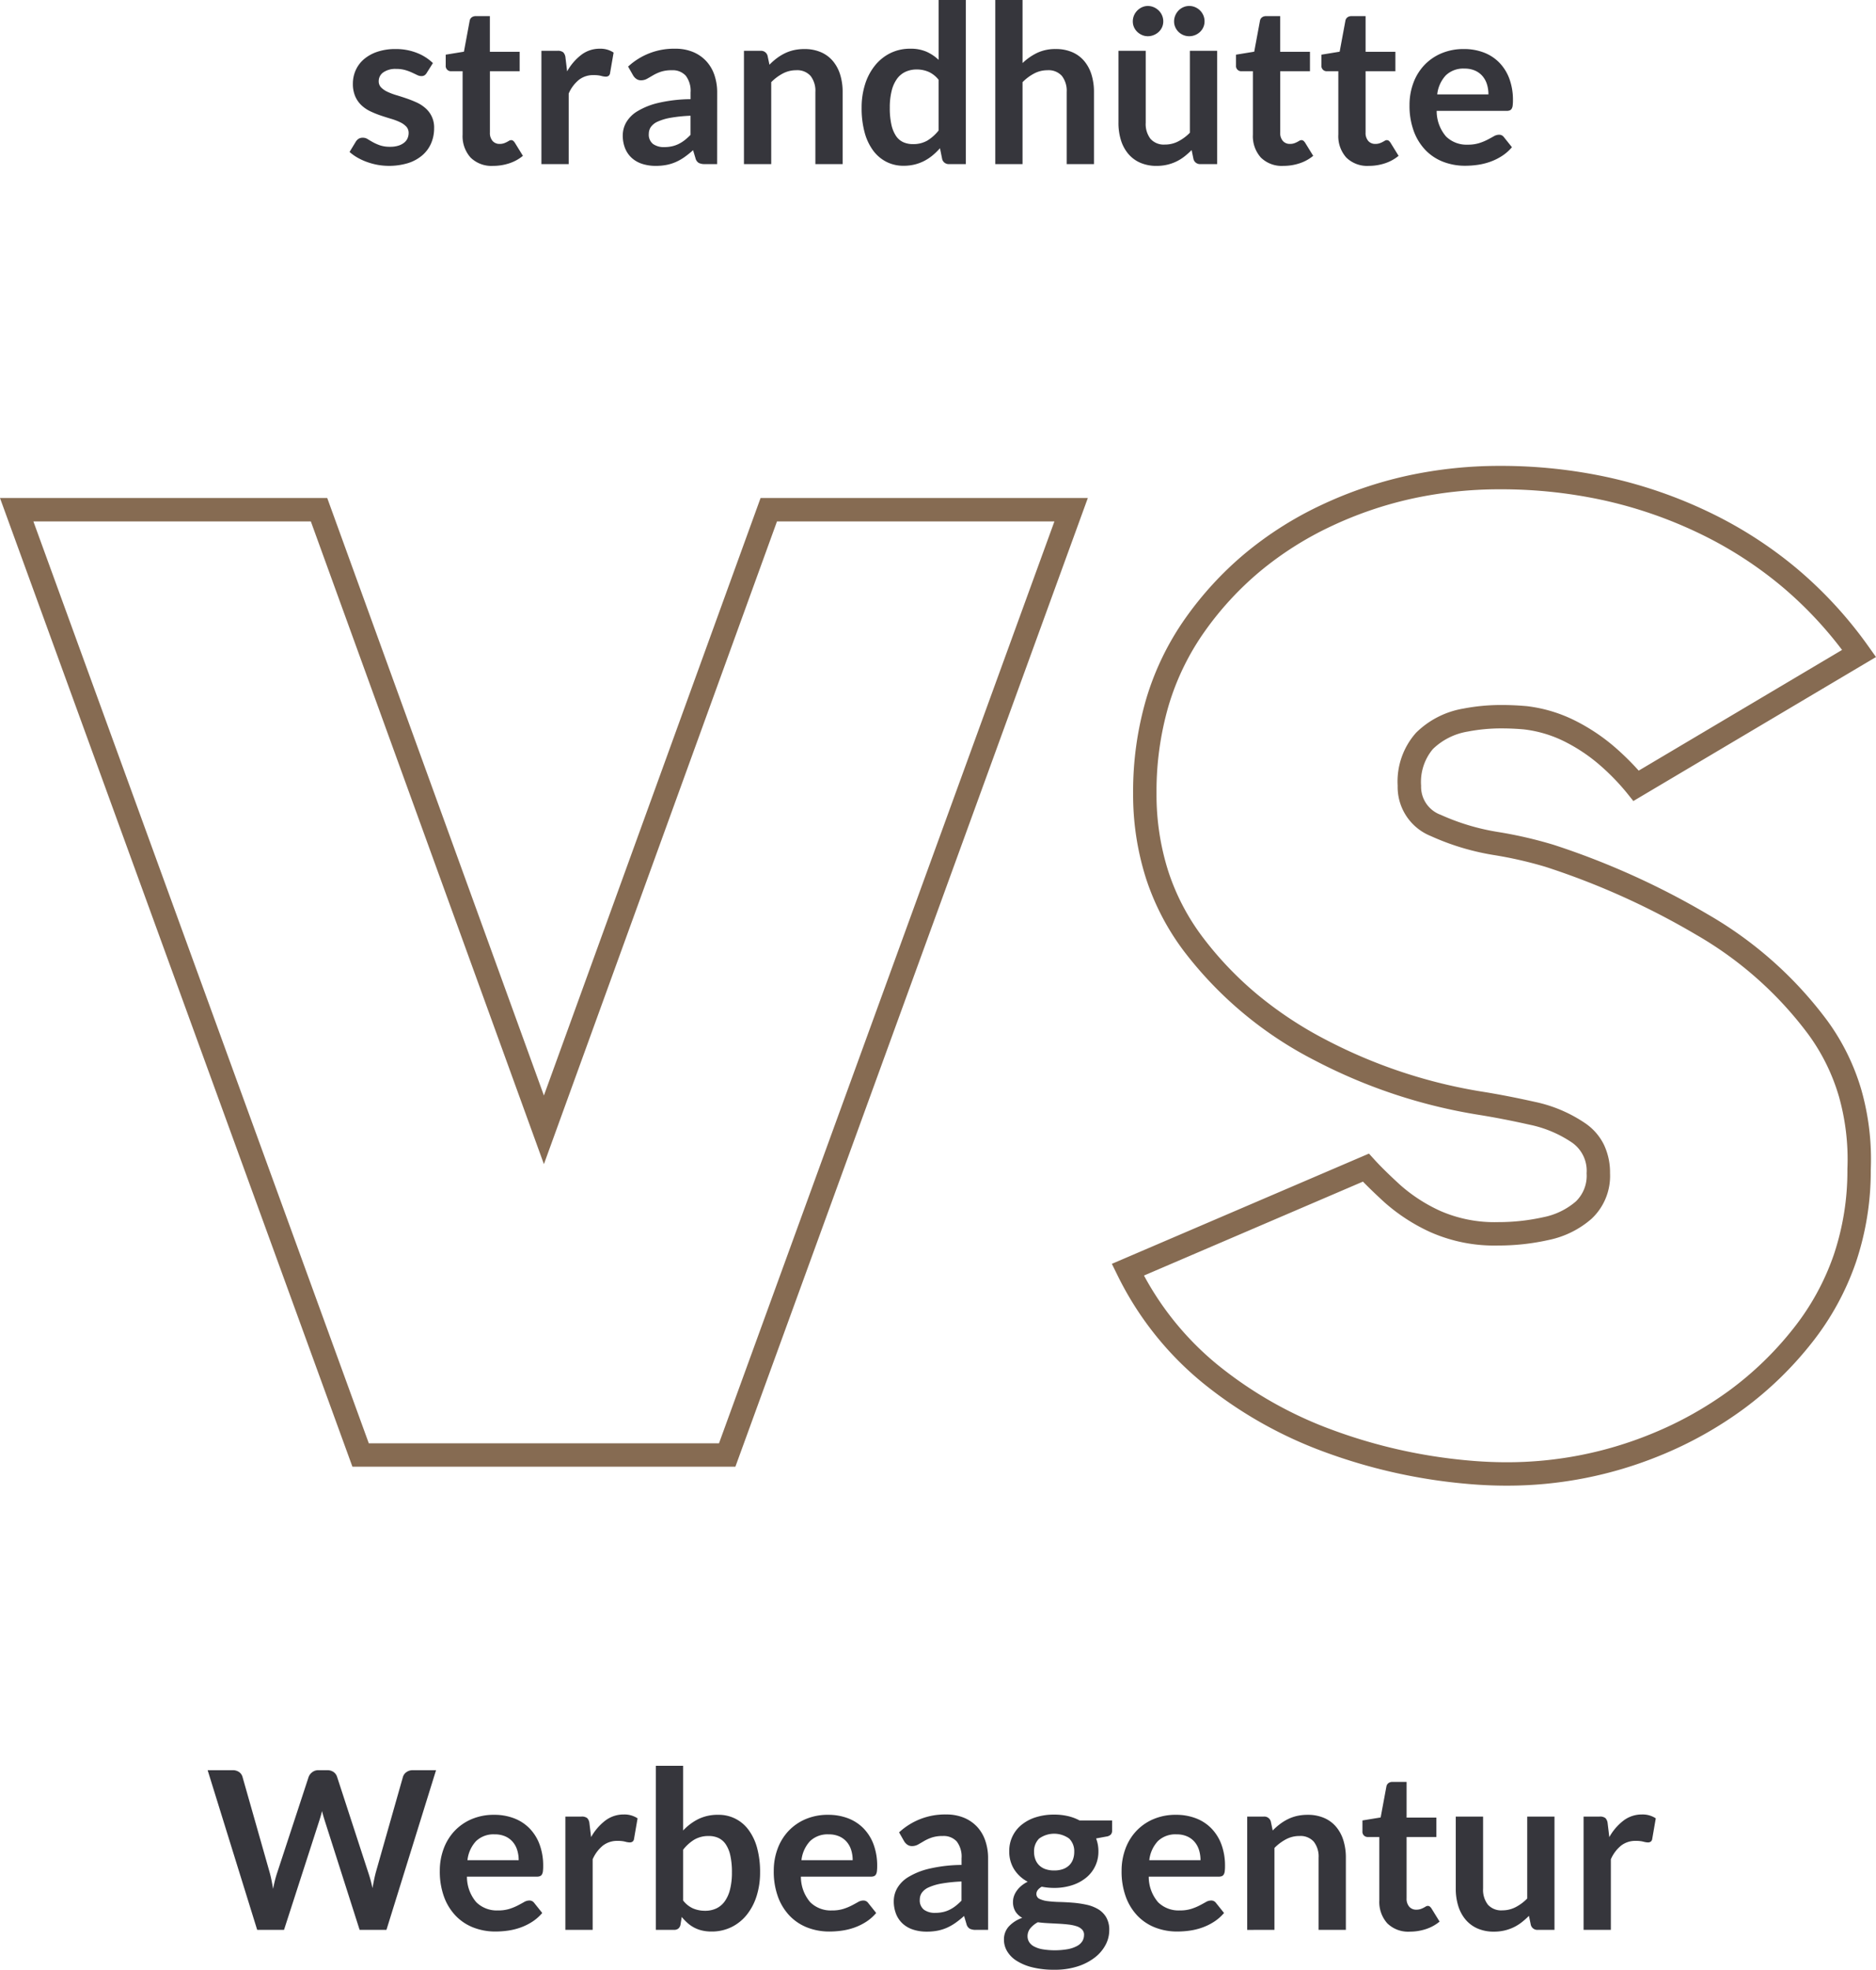 <?xml version="1.0" encoding="UTF-8"?>
<svg xmlns="http://www.w3.org/2000/svg" width="212.456" height="222.964" viewBox="0 0 212.456 222.964">
  <g id="Gruppe_13939" data-name="Gruppe 13939" transform="translate(-225.818 -5121.067)">
    <path id="Pfad_10725" data-name="Pfad 10725" d="M165.145,14.675a.824.824,0,0,1-.262.281.68.68,0,0,1-.35.081,1.1,1.1,0,0,1-.481-.125q-.256-.125-.594-.281a5.438,5.438,0,0,0-.769-.281,3.682,3.682,0,0,0-1.019-.125,2.374,2.374,0,0,0-1.437.387,1.2,1.2,0,0,0-.525,1.012.966.966,0,0,0,.269.694,2.417,2.417,0,0,0,.712.494,6.974,6.974,0,0,0,1.006.381q.563.169,1.15.369t1.15.456a4.01,4.01,0,0,1,1.006.65,2.862,2.862,0,0,1,.981,2.269,4.256,4.256,0,0,1-.338,1.706,3.751,3.751,0,0,1-.988,1.35,4.628,4.628,0,0,1-1.606.888,7.476,7.476,0,0,1-3.488.2,7.636,7.636,0,0,1-1.212-.331,6.71,6.71,0,0,1-1.075-.5,5.217,5.217,0,0,1-.869-.625l.713-1.175a1.008,1.008,0,0,1,.325-.325.911.911,0,0,1,.475-.112,1,1,0,0,1,.544.162q.256.163.594.35a5.307,5.307,0,0,0,.794.35,3.493,3.493,0,0,0,1.156.163,3,3,0,0,0,.944-.131,2,2,0,0,0,.65-.344,1.29,1.29,0,0,0,.375-.494,1.48,1.48,0,0,0,.119-.581,1.037,1.037,0,0,0-.269-.737,2.352,2.352,0,0,0-.713-.5,6.881,6.881,0,0,0-1.012-.381q-.569-.169-1.163-.369a10.754,10.754,0,0,1-1.162-.469,3.962,3.962,0,0,1-1.012-.681,3.083,3.083,0,0,1-.713-1.013,3.533,3.533,0,0,1-.269-1.45,3.694,3.694,0,0,1,.313-1.5,3.518,3.518,0,0,1,.919-1.244,4.563,4.563,0,0,1,1.512-.85,6.3,6.3,0,0,1,2.094-.319,6.409,6.409,0,0,1,2.412.438,5.449,5.449,0,0,1,1.813,1.15ZM172.67,25.2a3.373,3.373,0,0,1-2.562-.944,3.622,3.622,0,0,1-.9-2.606V14.488h-1.3a.592.592,0,0,1-.613-.65V12.613l2.063-.338.65-3.5a.618.618,0,0,1,.231-.387.733.733,0,0,1,.456-.138h1.6v4.038h3.375v2.2H172.3v6.95a1.362,1.362,0,0,0,.3.938,1.018,1.018,0,0,0,.8.337,1.453,1.453,0,0,0,.481-.069,2.649,2.649,0,0,0,.337-.144q.144-.075.256-.144a.428.428,0,0,1,.225-.069.353.353,0,0,1,.225.069,1.043,1.043,0,0,1,.188.206l.925,1.5a4.674,4.674,0,0,1-1.55.85A5.769,5.769,0,0,1,172.67,25.2Zm5.462-.2V12.175h1.813a.972.972,0,0,1,.663.175,1.006,1.006,0,0,1,.25.6l.188,1.55a6.093,6.093,0,0,1,1.613-1.875,3.393,3.393,0,0,1,2.075-.687,2.682,2.682,0,0,1,1.575.437l-.4,2.313a.477.477,0,0,1-.163.319.55.55,0,0,1-.337.094,2.1,2.1,0,0,1-.512-.088,3.43,3.43,0,0,0-.863-.087,2.618,2.618,0,0,0-1.65.531,4.09,4.09,0,0,0-1.162,1.556V25Zm19.9,0h-1.387a1.494,1.494,0,0,1-.687-.131.845.845,0,0,1-.375-.531l-.275-.913a10.59,10.59,0,0,1-.956.769,5.806,5.806,0,0,1-.969.556,4.941,4.941,0,0,1-1.062.337,6.392,6.392,0,0,1-1.25.113,4.924,4.924,0,0,1-1.5-.219,3.234,3.234,0,0,1-1.181-.656,2.98,2.98,0,0,1-.769-1.088,3.858,3.858,0,0,1-.275-1.512,2.984,2.984,0,0,1,.381-1.431A3.588,3.588,0,0,1,189,19.019a8.114,8.114,0,0,1,2.362-.944,16.7,16.7,0,0,1,3.663-.425V16.9a2.829,2.829,0,0,0-.544-1.906,1.993,1.993,0,0,0-1.581-.619,3.827,3.827,0,0,0-1.25.175,4.836,4.836,0,0,0-.869.394q-.369.219-.681.394a1.383,1.383,0,0,1-.687.175.893.893,0,0,1-.537-.163,1.279,1.279,0,0,1-.363-.4l-.562-.988a7.626,7.626,0,0,1,5.337-2.025,5.157,5.157,0,0,1,2.006.369,4.265,4.265,0,0,1,1.494,1.025,4.387,4.387,0,0,1,.931,1.569,6.028,6.028,0,0,1,.319,2Zm-6-1.925a4.1,4.1,0,0,0,.875-.088,3.315,3.315,0,0,0,.756-.262,4.02,4.02,0,0,0,.688-.431,6.24,6.24,0,0,0,.669-.606V19.525a16.906,16.906,0,0,0-2.256.231,6,6,0,0,0-1.456.431,1.871,1.871,0,0,0-.781.612,1.356,1.356,0,0,0-.231.763,1.341,1.341,0,0,0,.481,1.163A2.086,2.086,0,0,0,192.033,23.075ZM201.07,25V12.175h1.888a.759.759,0,0,1,.787.563l.213,1.012a7.033,7.033,0,0,1,.819-.725,5.717,5.717,0,0,1,.913-.562,4.649,4.649,0,0,1,1.031-.362,5.414,5.414,0,0,1,1.2-.125,4.6,4.6,0,0,1,1.863.356,3.68,3.68,0,0,1,1.356,1,4.4,4.4,0,0,1,.825,1.537,6.534,6.534,0,0,1,.281,1.969V25h-3.087V16.837a2.739,2.739,0,0,0-.544-1.819,2.016,2.016,0,0,0-1.631-.644,3.215,3.215,0,0,0-1.5.363,5.376,5.376,0,0,0-1.325.988V25Zm23.238,0a.759.759,0,0,1-.788-.562l-.25-1.237a7.665,7.665,0,0,1-.837.813,5.3,5.3,0,0,1-.944.625,4.918,4.918,0,0,1-1.087.406,5.223,5.223,0,0,1-1.256.144,4.243,4.243,0,0,1-1.925-.437,4.288,4.288,0,0,1-1.506-1.269,6.081,6.081,0,0,1-.975-2.056,10.384,10.384,0,0,1-.344-2.8,8.743,8.743,0,0,1,.387-2.65A6.448,6.448,0,0,1,215.9,13.85a5.191,5.191,0,0,1,1.738-1.406,5.017,5.017,0,0,1,2.275-.506,4.451,4.451,0,0,1,1.838.344,4.814,4.814,0,0,1,1.363.919V6.425H226.2V25ZM220.2,22.737a3.158,3.158,0,0,0,1.637-.4,4.864,4.864,0,0,0,1.275-1.137V15.45a3.039,3.039,0,0,0-1.144-.9,3.373,3.373,0,0,0-1.331-.262,2.992,2.992,0,0,0-1.269.262,2.481,2.481,0,0,0-.962.794,3.888,3.888,0,0,0-.606,1.35,7.749,7.749,0,0,0-.213,1.931,8.573,8.573,0,0,0,.181,1.906,3.754,3.754,0,0,0,.519,1.275,1.977,1.977,0,0,0,.825.712A2.627,2.627,0,0,0,220.2,22.737ZM229.533,25V6.425h3.088v7.137a6.534,6.534,0,0,1,1.65-1.15,4.782,4.782,0,0,1,2.113-.438,4.6,4.6,0,0,1,1.863.356,3.68,3.68,0,0,1,1.356,1,4.4,4.4,0,0,1,.825,1.537,6.534,6.534,0,0,1,.281,1.969V25H237.62V16.837a2.739,2.739,0,0,0-.544-1.819,2.016,2.016,0,0,0-1.631-.644,3.215,3.215,0,0,0-1.5.363,5.376,5.376,0,0,0-1.325.988V25ZM246.57,12.175v8.15a2.739,2.739,0,0,0,.544,1.819,2.016,2.016,0,0,0,1.631.644,3.261,3.261,0,0,0,1.5-.356,5.243,5.243,0,0,0,1.325-.981V12.175h3.087V25H252.77a.759.759,0,0,1-.788-.562l-.212-1.025a8.942,8.942,0,0,1-.825.731,4.977,4.977,0,0,1-.906.563,5.082,5.082,0,0,1-1.038.363,5.189,5.189,0,0,1-1.194.131,4.553,4.553,0,0,1-1.856-.356,3.718,3.718,0,0,1-1.356-1.006,4.406,4.406,0,0,1-.831-1.544,6.534,6.534,0,0,1-.281-1.969v-8.15Zm1.987-3.325a1.584,1.584,0,0,1-.137.656,1.616,1.616,0,0,1-.381.531,1.872,1.872,0,0,1-.562.356,1.74,1.74,0,0,1-.669.131,1.617,1.617,0,0,1-.644-.131,1.834,1.834,0,0,1-.544-.356,1.661,1.661,0,0,1-.375-.531,1.584,1.584,0,0,1-.137-.656,1.7,1.7,0,0,1,.137-.681,1.77,1.77,0,0,1,.375-.556,1.813,1.813,0,0,1,.544-.375,1.554,1.554,0,0,1,.644-.137,1.671,1.671,0,0,1,.669.137,1.847,1.847,0,0,1,.563.375,1.719,1.719,0,0,1,.381.556A1.7,1.7,0,0,1,248.558,8.85Zm4.675,0a1.584,1.584,0,0,1-.137.656,1.66,1.66,0,0,1-.375.531,1.792,1.792,0,0,1-.556.356,1.74,1.74,0,0,1-.669.131,1.693,1.693,0,0,1-.662-.131,1.734,1.734,0,0,1-.544-.356,1.71,1.71,0,0,1-.369-.531,1.584,1.584,0,0,1-.137-.656,1.7,1.7,0,0,1,.137-.681,1.825,1.825,0,0,1,.369-.556,1.714,1.714,0,0,1,.544-.375A1.627,1.627,0,0,1,251.5,7.1a1.671,1.671,0,0,1,.669.137,1.756,1.756,0,0,1,.931.931A1.7,1.7,0,0,1,253.233,8.85ZM262.17,25.2a3.373,3.373,0,0,1-2.562-.944,3.622,3.622,0,0,1-.9-2.606V14.488h-1.3a.592.592,0,0,1-.613-.65V12.613l2.063-.338.65-3.5a.618.618,0,0,1,.231-.387.733.733,0,0,1,.456-.138h1.6v4.038h3.375v2.2H261.8v6.95a1.362,1.362,0,0,0,.3.938,1.017,1.017,0,0,0,.8.337,1.453,1.453,0,0,0,.481-.069,2.647,2.647,0,0,0,.337-.144q.144-.075.256-.144a.428.428,0,0,1,.225-.069.353.353,0,0,1,.225.069,1.042,1.042,0,0,1,.188.206l.925,1.5a4.674,4.674,0,0,1-1.55.85A5.769,5.769,0,0,1,262.17,25.2Zm9.675,0a3.373,3.373,0,0,1-2.562-.944,3.622,3.622,0,0,1-.9-2.606V14.488h-1.3a.592.592,0,0,1-.613-.65V12.613l2.063-.338.65-3.5a.618.618,0,0,1,.231-.387.733.733,0,0,1,.456-.138h1.6v4.038h3.375v2.2H271.47v6.95a1.362,1.362,0,0,0,.3.938,1.017,1.017,0,0,0,.8.337,1.453,1.453,0,0,0,.481-.069,2.647,2.647,0,0,0,.337-.144q.144-.075.256-.144a.428.428,0,0,1,.225-.069.353.353,0,0,1,.225.069,1.042,1.042,0,0,1,.188.206l.925,1.5a4.674,4.674,0,0,1-1.55.85A5.769,5.769,0,0,1,271.845,25.2Zm10.763-13.225a6.227,6.227,0,0,1,2.231.387,4.886,4.886,0,0,1,1.756,1.131,5.168,5.168,0,0,1,1.15,1.825,6.892,6.892,0,0,1,.413,2.469,4.466,4.466,0,0,1-.031.581.93.93,0,0,1-.112.363.455.455,0,0,1-.219.188.932.932,0,0,1-.35.056H279.52a4.416,4.416,0,0,0,1.063,2.9,3.312,3.312,0,0,0,2.45.925,4.244,4.244,0,0,0,1.294-.175,6.067,6.067,0,0,0,.95-.388q.406-.212.712-.387a1.2,1.2,0,0,1,.594-.175.669.669,0,0,1,.325.075.718.718,0,0,1,.237.212l.9,1.125a5.146,5.146,0,0,1-1.15,1.006,6.449,6.449,0,0,1-1.331.65,7.276,7.276,0,0,1-1.413.344,10.114,10.114,0,0,1-1.394.1,6.851,6.851,0,0,1-2.488-.444,5.569,5.569,0,0,1-2-1.312,6.158,6.158,0,0,1-1.337-2.15,8.321,8.321,0,0,1-.487-2.969,7.1,7.1,0,0,1,.425-2.469,5.937,5.937,0,0,1,1.219-2.012,5.738,5.738,0,0,1,1.938-1.356A6.382,6.382,0,0,1,282.608,11.975Zm.063,2.213a2.855,2.855,0,0,0-2.113.762,3.761,3.761,0,0,0-.975,2.162h5.8a3.847,3.847,0,0,0-.163-1.131,2.609,2.609,0,0,0-.5-.931,2.366,2.366,0,0,0-.85-.631A2.9,2.9,0,0,0,282.67,14.188Z" transform="translate(109 5114.643)" fill="#36363c"></path>
    <g id="Gruppe_13901" data-name="Gruppe 13901">
      <path id="Pfad_10723" data-name="Pfad 10723" d="M64.928,3.469c-1.545,0-3.128-.075-4.7-.224A62.235,62.235,0,0,1,44.265-.363,48.053,48.053,0,0,1,30.512-8.176a36.445,36.445,0,0,1-9.659-12.21l-.617-1.253L49.352-34.118l.635.7c.683.751,1.662,1.713,2.911,2.857a18.24,18.24,0,0,0,4.539,2.935,15.326,15.326,0,0,0,6.549,1.264,23.382,23.382,0,0,0,5.113-.556A8.022,8.022,0,0,0,72.781-28.7,4.043,4.043,0,0,0,74-31.886a3.886,3.886,0,0,0-1.634-3.466,13.351,13.351,0,0,0-4.821-2.036c-2.032-.456-3.949-.828-5.7-1.108A60.668,60.668,0,0,1,43.2-44.675,43.521,43.521,0,0,1,28.477-56.925,28.129,28.129,0,0,1,24.1-65.276,31.187,31.187,0,0,1,22.643-74.9a37.33,37.33,0,0,1,1.473-10.65,31.325,31.325,0,0,1,4.441-9.161,38.509,38.509,0,0,1,6.774-7.355,40.276,40.276,0,0,1,8.561-5.436,45.9,45.9,0,0,1,9.793-3.347A49.139,49.139,0,0,1,64.2-111.963a57.106,57.106,0,0,1,12.338,1.315,52.364,52.364,0,0,1,11.4,3.952,47.372,47.372,0,0,1,9.976,6.44A47.348,47.348,0,0,1,105.94-91.5l.834,1.173-27.481,16.3-.72-.9a25.507,25.507,0,0,0-3-3.1,19.227,19.227,0,0,0-4-2.7,13.855,13.855,0,0,0-4.719-1.413c-.833-.071-1.644-.107-2.411-.107a19.921,19.921,0,0,0-3.884.355,7.4,7.4,0,0,0-3.963,1.977,5.789,5.789,0,0,0-1.338,4.16,3.373,3.373,0,0,0,2.229,3.292,25.445,25.445,0,0,0,6.407,1.929A48.328,48.328,0,0,1,70.166-69.1l.008,0a88.141,88.141,0,0,1,17.6,7.931,44.483,44.483,0,0,1,13.5,12.024,25.312,25.312,0,0,1,3.852,7.846,28.776,28.776,0,0,1,1.056,9.006,32.42,32.42,0,0,1-1.676,10.462,30.857,30.857,0,0,1-5.029,9.167,40.26,40.26,0,0,1-7.607,7.385A44.007,44.007,0,0,1,82.358.049,45.667,45.667,0,0,1,64.928,3.469ZM23.873-20.315A33.687,33.687,0,0,0,32.19-10.227a45.411,45.411,0,0,0,13,7.38A59.591,59.591,0,0,0,60.47.607c1.5.141,3,.213,4.459.213A43.03,43.03,0,0,0,81.352-2.4a41.357,41.357,0,0,0,8.942-5A37.609,37.609,0,0,0,97.4-14.3a28.214,28.214,0,0,0,4.6-8.381,29.786,29.786,0,0,0,1.534-9.63v-.046a26.143,26.143,0,0,0-.951-8.2,22.67,22.67,0,0,0-3.451-7.027,41.854,41.854,0,0,0-12.711-11.3,85.478,85.478,0,0,0-17.064-7.69,45.792,45.792,0,0,0-5.917-1.347,28.084,28.084,0,0,1-7.075-2.137,5.987,5.987,0,0,1-3.763-5.7,8.3,8.3,0,0,1,2.086-6,9.98,9.98,0,0,1,5.346-2.731,22.568,22.568,0,0,1,4.4-.407c.848,0,1.742.04,2.657.118l.039,0a16.5,16.5,0,0,1,5.641,1.688,21.879,21.879,0,0,1,4.555,3.077A30.281,30.281,0,0,1,79.9-77.468l23.03-13.662a44.42,44.42,0,0,0-6.719-7.1,44.72,44.72,0,0,0-9.418-6.079,49.712,49.712,0,0,0-10.826-3.752A54.456,54.456,0,0,0,64.2-109.313a46.486,46.486,0,0,0-9.948,1.053,43.245,43.245,0,0,0-9.227,3.153,37.628,37.628,0,0,0-8,5.077,35.858,35.858,0,0,0-6.307,6.849,28.681,28.681,0,0,0-4.065,8.387A34.688,34.688,0,0,0,25.293-74.9a28.545,28.545,0,0,0,1.327,8.807,25.486,25.486,0,0,0,3.968,7.565,39.132,39.132,0,0,0,6.145,6.416,43.514,43.514,0,0,0,7.7,5.087,58.026,58.026,0,0,0,17.837,5.911c1.805.289,3.776.672,5.862,1.139A15.972,15.972,0,0,1,73.9-37.515,6.3,6.3,0,0,1,75.973-35.1a7.333,7.333,0,0,1,.68,3.211,6.628,6.628,0,0,1-2.1,5.156,10.623,10.623,0,0,1-4.878,2.4,26.037,26.037,0,0,1-5.694.621A17.923,17.923,0,0,1,56.3-25.231a20.86,20.86,0,0,1-5.2-3.378c-.959-.879-1.773-1.662-2.429-2.337ZM-22.4,1.325H-65.77l-39.913-109.65h37.061l24.537,67.632,24.537-67.632H17.514Zm-41.516-2.65h39.66L13.73-105.675H-17.689L-44.084-32.923l-26.395-72.752H-101.9Z" transform="translate(331.5 5285.766)" fill="#866b52"></path>
      <path id="Pfad_10724" data-name="Pfad 10724" d="M140.333,6.925h2.825a1.241,1.241,0,0,1,.731.206.993.993,0,0,1,.394.556L147.358,18.5q.112.4.206.869t.181.994q.1-.525.219-.994t.256-.869l3.55-10.812a1.183,1.183,0,0,1,.394-.525,1.107,1.107,0,0,1,.719-.237h.988a1.213,1.213,0,0,1,.725.206,1.067,1.067,0,0,1,.4.556L158.52,18.5A14.334,14.334,0,0,1,159,20.275q.088-.487.181-.937t.194-.837l3.075-10.812a1.009,1.009,0,0,1,.387-.538,1.174,1.174,0,0,1,.725-.225H166.2L160.583,25h-3.037L153.6,12.65q-.075-.238-.156-.513t-.156-.587q-.075.312-.156.587t-.156.513L148.983,25h-3.038Zm32.45,5.05a6.227,6.227,0,0,1,2.231.387,4.886,4.886,0,0,1,1.756,1.131,5.168,5.168,0,0,1,1.15,1.825,6.892,6.892,0,0,1,.413,2.469,4.468,4.468,0,0,1-.031.581.93.93,0,0,1-.113.363.455.455,0,0,1-.219.188.932.932,0,0,1-.35.056H169.7a4.416,4.416,0,0,0,1.063,2.9,3.312,3.312,0,0,0,2.45.925,4.243,4.243,0,0,0,1.294-.175,6.066,6.066,0,0,0,.95-.388q.406-.212.713-.387a1.2,1.2,0,0,1,.594-.175.669.669,0,0,1,.325.075.718.718,0,0,1,.238.212l.9,1.125a5.146,5.146,0,0,1-1.15,1.006,6.449,6.449,0,0,1-1.331.65,7.276,7.276,0,0,1-1.413.344,10.114,10.114,0,0,1-1.394.1,6.851,6.851,0,0,1-2.488-.444,5.568,5.568,0,0,1-2-1.312,6.158,6.158,0,0,1-1.338-2.15,8.32,8.32,0,0,1-.487-2.969,7.1,7.1,0,0,1,.425-2.469,5.937,5.937,0,0,1,1.219-2.012,5.738,5.738,0,0,1,1.938-1.356A6.382,6.382,0,0,1,172.783,11.975Zm.063,2.213a2.855,2.855,0,0,0-2.113.762,3.761,3.761,0,0,0-.975,2.162h5.8a3.847,3.847,0,0,0-.163-1.131,2.61,2.61,0,0,0-.5-.931,2.366,2.366,0,0,0-.85-.631A2.9,2.9,0,0,0,172.845,14.188Zm8,10.813V12.175h1.813a.972.972,0,0,1,.663.175,1.006,1.006,0,0,1,.25.6l.188,1.55a6.093,6.093,0,0,1,1.613-1.875,3.393,3.393,0,0,1,2.075-.687,2.682,2.682,0,0,1,1.575.437l-.4,2.313a.477.477,0,0,1-.163.319.55.55,0,0,1-.337.094,2.1,2.1,0,0,1-.512-.088,3.43,3.43,0,0,0-.863-.087,2.618,2.618,0,0,0-1.65.531,4.09,4.09,0,0,0-1.162,1.556V25Zm10.25,0V6.425h3.087V13.75a6.086,6.086,0,0,1,1.725-1.294,4.971,4.971,0,0,1,2.25-.481,4.159,4.159,0,0,1,3.419,1.688,6.019,6.019,0,0,1,.975,2.037,10.246,10.246,0,0,1,.344,2.787,8.786,8.786,0,0,1-.387,2.663,6.515,6.515,0,0,1-1.106,2.125,5.111,5.111,0,0,1-1.737,1.406,5.056,5.056,0,0,1-2.281.506,4.542,4.542,0,0,1-1.075-.119,3.691,3.691,0,0,1-1.631-.85,6.379,6.379,0,0,1-.656-.681l-.137.862a.775.775,0,0,1-.256.462.8.8,0,0,1-.494.138Zm6-10.625a3.153,3.153,0,0,0-1.644.406,4.754,4.754,0,0,0-1.269,1.144v5.75a2.939,2.939,0,0,0,1.144.906,3.477,3.477,0,0,0,1.344.256,2.95,2.95,0,0,0,1.262-.262,2.474,2.474,0,0,0,.956-.8,3.958,3.958,0,0,0,.606-1.356,7.749,7.749,0,0,0,.213-1.931,8.573,8.573,0,0,0-.181-1.906,3.683,3.683,0,0,0-.519-1.269,2.049,2.049,0,0,0-.819-.713A2.553,2.553,0,0,0,197.1,14.375Zm13.512-2.4a6.227,6.227,0,0,1,2.231.387,4.886,4.886,0,0,1,1.756,1.131,5.168,5.168,0,0,1,1.15,1.825,6.892,6.892,0,0,1,.413,2.469,4.468,4.468,0,0,1-.031.581.93.93,0,0,1-.113.363.455.455,0,0,1-.219.188.932.932,0,0,1-.35.056H207.52a4.416,4.416,0,0,0,1.063,2.9,3.312,3.312,0,0,0,2.45.925,4.243,4.243,0,0,0,1.294-.175,6.066,6.066,0,0,0,.95-.388q.406-.212.713-.387a1.2,1.2,0,0,1,.594-.175.669.669,0,0,1,.325.075.718.718,0,0,1,.238.212l.9,1.125a5.146,5.146,0,0,1-1.15,1.006,6.449,6.449,0,0,1-1.331.65,7.276,7.276,0,0,1-1.413.344,10.114,10.114,0,0,1-1.394.1,6.851,6.851,0,0,1-2.488-.444,5.568,5.568,0,0,1-2-1.312,6.158,6.158,0,0,1-1.338-2.15,8.32,8.32,0,0,1-.487-2.969,7.1,7.1,0,0,1,.425-2.469,5.937,5.937,0,0,1,1.219-2.012,5.738,5.738,0,0,1,1.938-1.356A6.382,6.382,0,0,1,210.608,11.975Zm.063,2.213a2.855,2.855,0,0,0-2.113.762,3.761,3.761,0,0,0-.975,2.162h5.8a3.847,3.847,0,0,0-.163-1.131,2.61,2.61,0,0,0-.5-.931,2.366,2.366,0,0,0-.85-.631A2.9,2.9,0,0,0,210.67,14.188ZM228.72,25h-1.387a1.494,1.494,0,0,1-.687-.131.845.845,0,0,1-.375-.531L226,23.425a10.59,10.59,0,0,1-.956.769,5.806,5.806,0,0,1-.969.556,4.941,4.941,0,0,1-1.062.337,6.392,6.392,0,0,1-1.25.113,4.924,4.924,0,0,1-1.5-.219,3.234,3.234,0,0,1-1.181-.656,2.98,2.98,0,0,1-.769-1.088,3.858,3.858,0,0,1-.275-1.512,2.984,2.984,0,0,1,.381-1.431,3.588,3.588,0,0,1,1.269-1.275,8.114,8.114,0,0,1,2.362-.944,16.7,16.7,0,0,1,3.663-.425V16.9a2.829,2.829,0,0,0-.544-1.906,1.993,1.993,0,0,0-1.581-.619,3.827,3.827,0,0,0-1.25.175,4.836,4.836,0,0,0-.869.394q-.369.219-.681.394a1.383,1.383,0,0,1-.687.175.893.893,0,0,1-.537-.163,1.279,1.279,0,0,1-.363-.4l-.562-.988a7.626,7.626,0,0,1,5.337-2.025,5.157,5.157,0,0,1,2.006.369,4.265,4.265,0,0,1,1.494,1.025A4.387,4.387,0,0,1,228.4,14.9a6.028,6.028,0,0,1,.319,2Zm-6-1.925a4.1,4.1,0,0,0,.875-.088,3.315,3.315,0,0,0,.756-.262,4.02,4.02,0,0,0,.688-.431,6.24,6.24,0,0,0,.669-.606V19.525a16.906,16.906,0,0,0-2.256.231,6,6,0,0,0-1.456.431,1.871,1.871,0,0,0-.781.612,1.356,1.356,0,0,0-.231.763,1.341,1.341,0,0,0,.481,1.163A2.086,2.086,0,0,0,222.72,23.075ZM236.2,11.95a6.824,6.824,0,0,1,1.55.169,5.281,5.281,0,0,1,1.325.494h3.688v1.15a.638.638,0,0,1-.15.45.891.891,0,0,1-.512.225l-1.15.212a3.975,3.975,0,0,1,.194.688,4.086,4.086,0,0,1,.069.762,3.778,3.778,0,0,1-1.431,3.025,4.874,4.874,0,0,1-1.587.831,6.514,6.514,0,0,1-1.994.294,7.185,7.185,0,0,1-1.412-.138q-.6.363-.6.813a.6.6,0,0,0,.356.569,2.912,2.912,0,0,0,.938.256,12.972,12.972,0,0,0,1.319.094q.738.019,1.512.081a11.908,11.908,0,0,1,1.512.219,4.44,4.44,0,0,1,1.319.494,2.64,2.64,0,0,1,.938.919,2.822,2.822,0,0,1,.356,1.494,3.516,3.516,0,0,1-.419,1.65,4.433,4.433,0,0,1-1.212,1.425,6.334,6.334,0,0,1-1.944,1.006,8.329,8.329,0,0,1-2.625.381,10.106,10.106,0,0,1-2.538-.281,5.924,5.924,0,0,1-1.781-.75,3.253,3.253,0,0,1-1.056-1.081,2.535,2.535,0,0,1-.35-1.275,2.181,2.181,0,0,1,.55-1.513,3.768,3.768,0,0,1,1.525-.975,2.127,2.127,0,0,1-.763-.7,2.037,2.037,0,0,1-.287-1.138,1.909,1.909,0,0,1,.1-.594,2.372,2.372,0,0,1,.306-.606,2.986,2.986,0,0,1,.519-.569,3.58,3.58,0,0,1,.737-.481,4.046,4.046,0,0,1-1.531-1.4,3.739,3.739,0,0,1-.556-2.05,3.764,3.764,0,0,1,1.444-3.031,4.846,4.846,0,0,1,1.612-.831A6.857,6.857,0,0,1,236.2,11.95Zm3.388,13.625a.854.854,0,0,0-.225-.613,1.479,1.479,0,0,0-.613-.369,4.53,4.53,0,0,0-.906-.194q-.519-.062-1.1-.094l-1.2-.062q-.619-.031-1.194-.106a2.792,2.792,0,0,0-.844.681,1.4,1.4,0,0,0-.319.906,1.246,1.246,0,0,0,.169.631,1.408,1.408,0,0,0,.538.506,3.193,3.193,0,0,0,.956.331,8.623,8.623,0,0,0,2.925-.013,3.579,3.579,0,0,0,1.031-.362,1.56,1.56,0,0,0,.594-.55A1.344,1.344,0,0,0,239.583,25.575Zm-3.388-7.3a2.9,2.9,0,0,0,1-.156,1.962,1.962,0,0,0,.706-.431,1.777,1.777,0,0,0,.425-.663,2.426,2.426,0,0,0,.144-.85,2.01,2.01,0,0,0-.569-1.506,2.9,2.9,0,0,0-3.412,0,2.01,2.01,0,0,0-.569,1.506,2.389,2.389,0,0,0,.144.838,1.836,1.836,0,0,0,.425.669,1.91,1.91,0,0,0,.712.438A2.91,2.91,0,0,0,236.2,18.275Zm13.8-6.3a6.227,6.227,0,0,1,2.231.387,4.886,4.886,0,0,1,1.756,1.131,5.168,5.168,0,0,1,1.15,1.825,6.892,6.892,0,0,1,.413,2.469,4.468,4.468,0,0,1-.031.581.93.93,0,0,1-.113.363.455.455,0,0,1-.219.188.932.932,0,0,1-.35.056h-7.925a4.416,4.416,0,0,0,1.063,2.9,3.312,3.312,0,0,0,2.45.925,4.243,4.243,0,0,0,1.294-.175,6.066,6.066,0,0,0,.95-.388q.406-.212.713-.387a1.2,1.2,0,0,1,.594-.175.669.669,0,0,1,.325.075.718.718,0,0,1,.238.212l.9,1.125a5.146,5.146,0,0,1-1.15,1.006,6.449,6.449,0,0,1-1.331.65,7.276,7.276,0,0,1-1.413.344,10.114,10.114,0,0,1-1.394.1,6.851,6.851,0,0,1-2.488-.444,5.568,5.568,0,0,1-2-1.312,6.158,6.158,0,0,1-1.338-2.15,8.32,8.32,0,0,1-.487-2.969,7.1,7.1,0,0,1,.425-2.469,5.937,5.937,0,0,1,1.219-2.012,5.738,5.738,0,0,1,1.938-1.356A6.382,6.382,0,0,1,250,11.975Zm.063,2.213a2.855,2.855,0,0,0-2.113.762,3.761,3.761,0,0,0-.975,2.162h5.8a3.847,3.847,0,0,0-.163-1.131,2.61,2.61,0,0,0-.5-.931,2.366,2.366,0,0,0-.85-.631A2.9,2.9,0,0,0,250.058,14.188Zm8,10.813V12.175h1.888a.759.759,0,0,1,.788.563l.212,1.012a7.032,7.032,0,0,1,.819-.725,5.717,5.717,0,0,1,.912-.562,4.649,4.649,0,0,1,1.031-.362,5.414,5.414,0,0,1,1.2-.125,4.6,4.6,0,0,1,1.862.356,3.68,3.68,0,0,1,1.356,1,4.4,4.4,0,0,1,.825,1.537,6.534,6.534,0,0,1,.281,1.969V25h-3.088V16.837a2.739,2.739,0,0,0-.544-1.819,2.016,2.016,0,0,0-1.631-.644,3.215,3.215,0,0,0-1.5.363,5.375,5.375,0,0,0-1.325.988V25Zm18.425.2a3.373,3.373,0,0,1-2.562-.944,3.622,3.622,0,0,1-.9-2.606V14.488h-1.3a.592.592,0,0,1-.613-.65V12.613l2.063-.338.65-3.5a.618.618,0,0,1,.231-.387.733.733,0,0,1,.456-.138h1.6v4.038h3.375v2.2h-3.375v6.95a1.362,1.362,0,0,0,.3.938,1.017,1.017,0,0,0,.8.337,1.453,1.453,0,0,0,.481-.069,2.647,2.647,0,0,0,.337-.144q.144-.075.256-.144a.428.428,0,0,1,.225-.069.353.353,0,0,1,.225.069,1.042,1.042,0,0,1,.188.206l.925,1.5a4.674,4.674,0,0,1-1.55.85A5.769,5.769,0,0,1,276.483,25.2Zm8.288-13.025v8.15a2.739,2.739,0,0,0,.544,1.819,2.016,2.016,0,0,0,1.631.644,3.261,3.261,0,0,0,1.5-.356,5.243,5.243,0,0,0,1.325-.981V12.175h3.087V25H290.97a.759.759,0,0,1-.787-.562l-.213-1.025a8.94,8.94,0,0,1-.825.731,4.978,4.978,0,0,1-.906.563,5.082,5.082,0,0,1-1.038.363,5.189,5.189,0,0,1-1.194.131,4.553,4.553,0,0,1-1.856-.356,3.718,3.718,0,0,1-1.356-1.006,4.406,4.406,0,0,1-.831-1.544,6.534,6.534,0,0,1-.281-1.969v-8.15ZM296.158,25V12.175h1.813a.972.972,0,0,1,.663.175,1.006,1.006,0,0,1,.25.6l.188,1.55a6.093,6.093,0,0,1,1.612-1.875,3.393,3.393,0,0,1,2.075-.687,2.682,2.682,0,0,1,1.575.437l-.4,2.313a.477.477,0,0,1-.162.319.55.55,0,0,1-.338.094,2.1,2.1,0,0,1-.512-.088,3.43,3.43,0,0,0-.863-.087,2.618,2.618,0,0,0-1.65.531,4.09,4.09,0,0,0-1.163,1.556V25Z" transform="translate(109 5314.519)" fill="#36363c"></path>
    </g>
  </g>
</svg>
